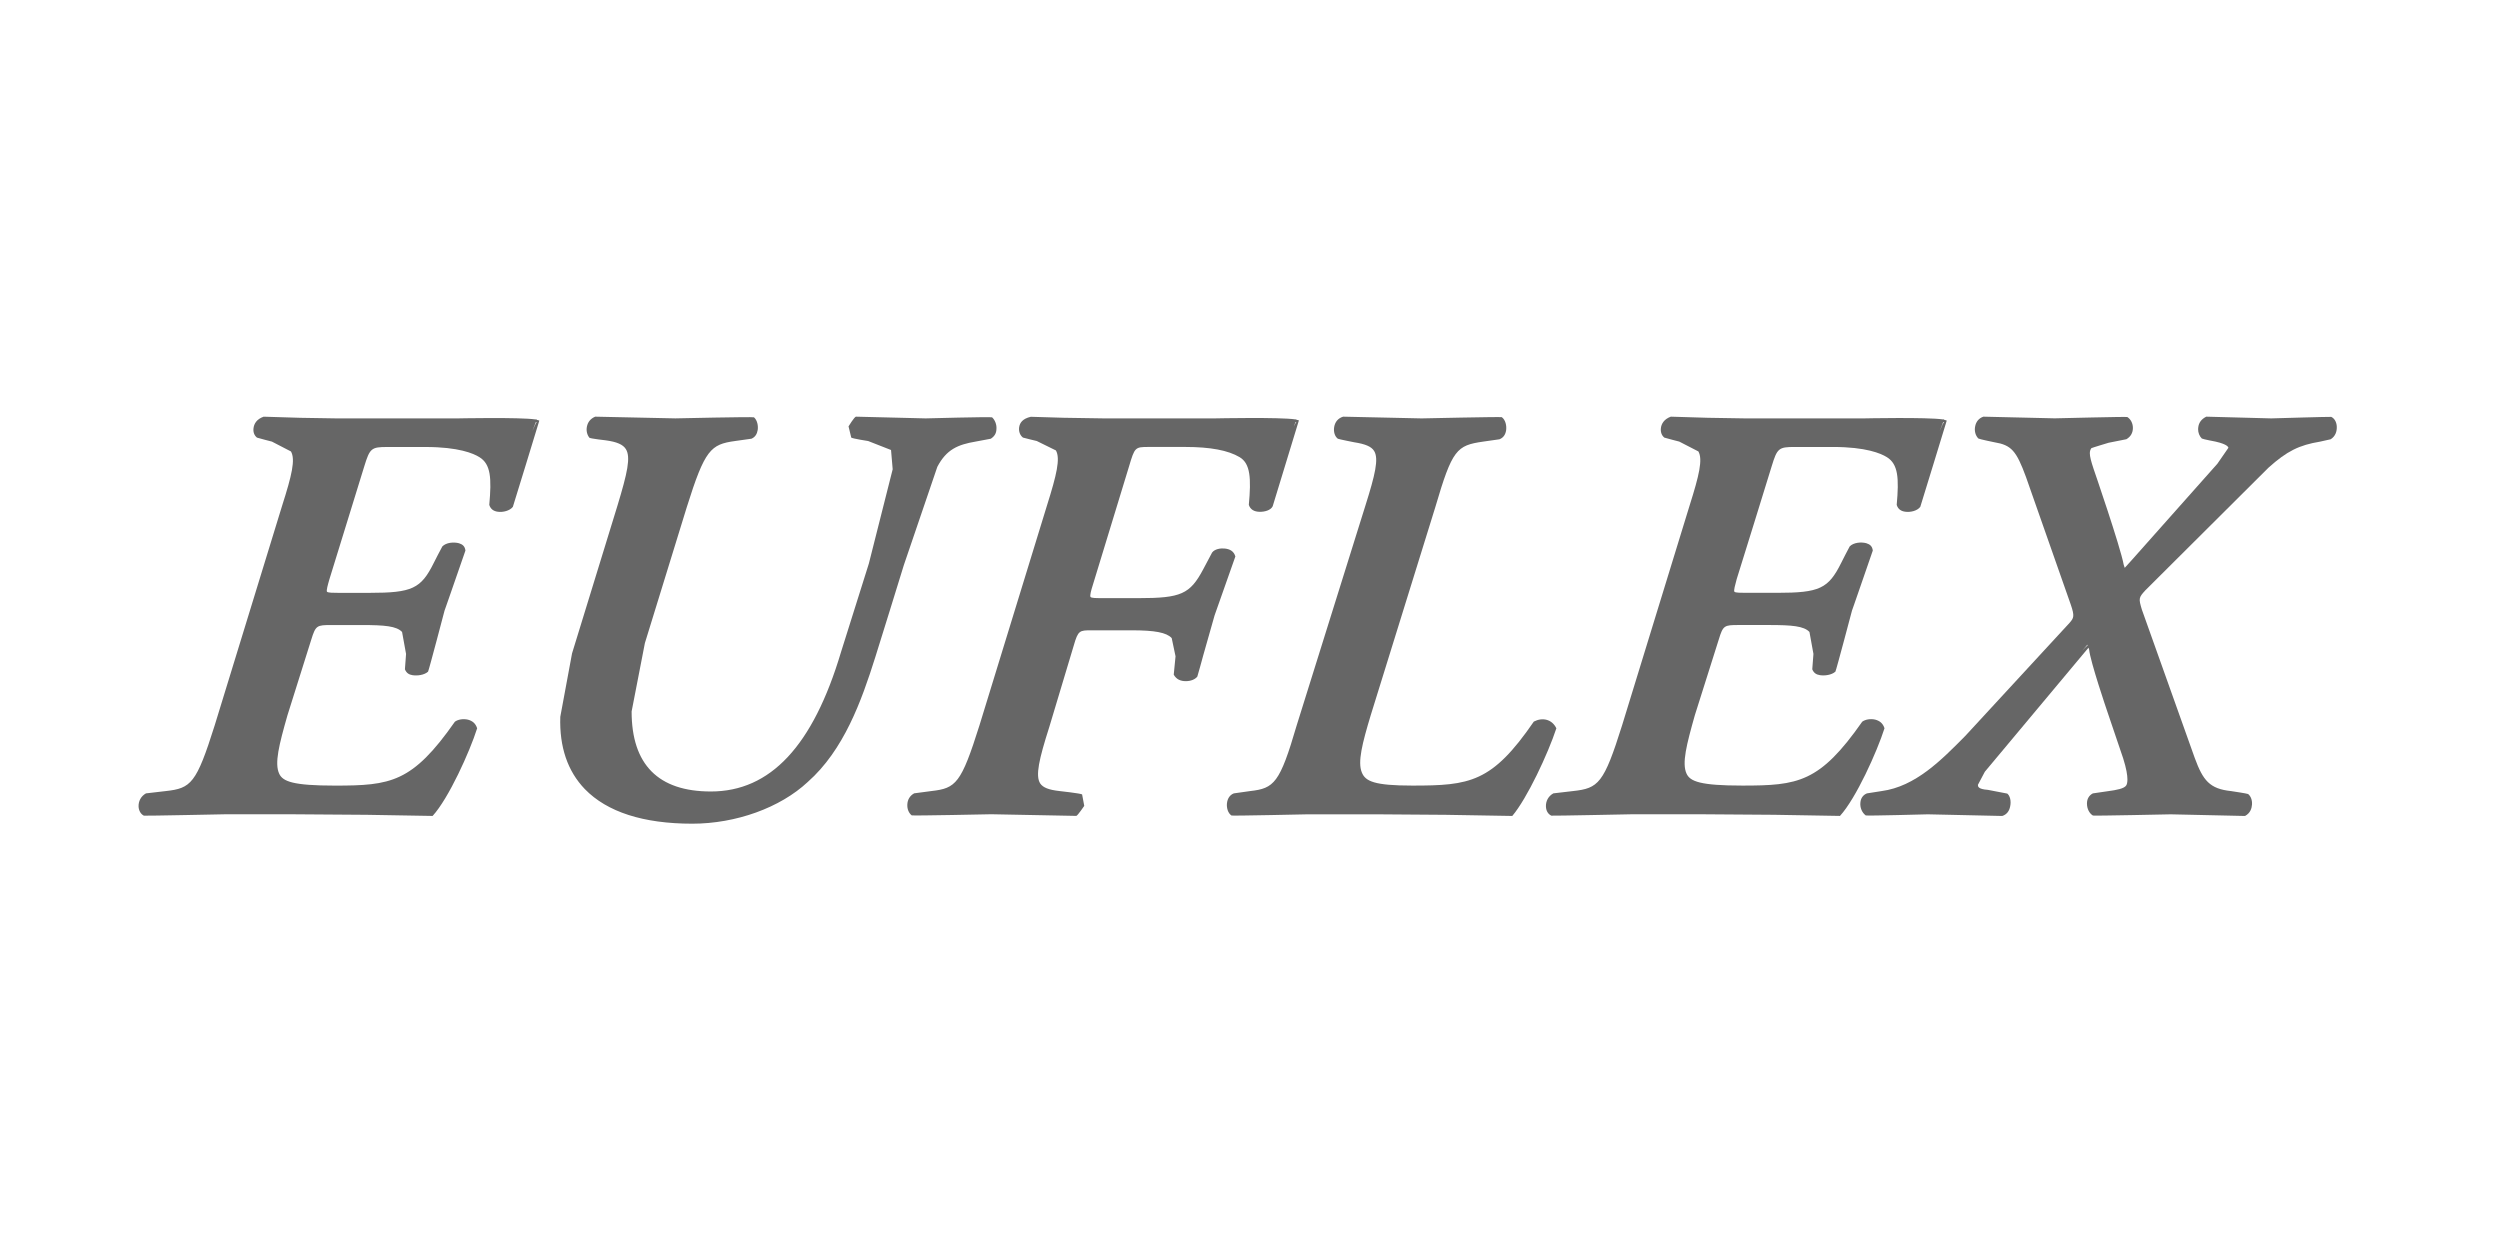 <svg version="1.1" id="レイヤー_1" xmlns="http://www.w3.org/2000/svg" x="0" y="0" viewBox="0 0 120 60" style="enable-background:new 0 0 120 60" xml:space="preserve"><style>.st1{fill:#666}</style><path style="fill:none" d="M15 7.5h90v45H15z"/><path class="st1" d="M25.772 20.13c-.02.003-.049.003-.068.003-.76-.113-3.79-.049-3.79-.049H16.214l-1.782-.029c-.005 0-1.777-.054-1.777-.054-.326.113-.466.333-.488.566-.02.184.044.341.169.439.047.02.716.191.716.191.003 0 .914.473.914.473.221.385.042 1.145-.422 2.596l-3.241 10.558c-.878 2.787-1.132 3.013-2.343 3.147l-.954.111c-.242.135-.365.38-.355.632.01.193.1.36.255.438.066.012 3.861-.066 3.861-.066h3.38l3.461.025 3.157.054c.765-.833 1.78-3.076 2.138-4.207-.079-.247-.236-.358-.441-.414-.23-.054-.478-.012-.628.098-2.047 2.925-3.076 3.067-5.761 3.067-2.022 0-2.5-.201-2.672-.571-.233-.5-.007-1.392.397-2.805l1.142-3.63c.213-.686.267-.701.966-.701h1.454c1.103 0 1.674.049 1.939.333l.191 1.054-.054.738c.074.181.194.255.365.282.228.034.554 0 .745-.169.042-.073.792-2.932.792-2.932 0 .01.539-1.546.539-1.546l.463-1.334c-.024-.208-.137-.299-.311-.353-.25-.066-.613-.037-.797.154-.024.027-.414.796-.414.796-.61 1.231-1.04 1.432-3.069 1.432h-1.51c-.211 0-.5 0-.544-.054-.039-.052.039-.331.118-.603l1.672-5.417c.267-.868.341-.927 1.103-.927h1.843c1.579 0 2.297.309 2.581.488.549.338.588 1.007.473 2.292.066.206.21.301.411.328.24.035.574-.044.721-.235.022-.049 1.27-4.14 1.27-4.14-.01-.012-.079-.024-.13-.037.002-.005.007-.02.012-.022zm0 .133c-.034.002-.117.186-.218.431.066-.176.118-.316.164-.429.01-.002.054-.002.054-.002zM46.831 21.196l.728-.137c.184-.12.265-.267.27-.461.02-.216-.073-.443-.209-.566-.09-.032-3.189.051-3.189.051L41.083 20c-.084.024-.353.466-.353.466l.13.539c.089.054.811.164.811.164.005 0 1.099.431 1.099.431l.079.924-1.143 4.525-1.338 4.253c-1.343 4.503-3.388 6.689-6.246 6.689-2.525 0-3.804-1.291-3.804-3.841l.637-3.282 2.012-6.528c.868-2.765 1.145-3.01 2.319-3.172l.784-.11c.174-.073.269-.223.301-.422.027-.193-.015-.461-.179-.605-.091-.032-3.775.051-3.775.051L28.569 20c-.233.098-.356.27-.397.475-.041.194.005.397.122.539.086.044.784.122.784.122.532.073.824.201.961.417.248.388.073 1.15-.399 2.711l-2.182 7.099-.564 3.043c-.047 1.446.35 2.61 1.179 3.471 1.067 1.098 2.802 1.66 5.155 1.66 2.101 0 4.221-.768 5.537-1.996 1.741-1.535 2.586-3.895 3.246-5.988.007 0 1.373-4.427 1.373-4.427l1.608-4.719c.436-.831.981-1.066 1.839-1.211zm-4.401.022-.015-.012c.005.005.01.005.015.012zM58.786 26.329c-.208-.02-.478.024-.605.193-.012.022-.43.811-.43.811-.632 1.187-1.066 1.378-3.096 1.378h-1.868c-.111 0-.4 0-.441-.056-.044-.067.041-.353.091-.513l1.759-5.761c.27-.909.287-.927.936-.927h1.76c1.206 0 2.06.162 2.611.49.52.312.557 1.015.441 2.29.073.225.257.326.507.333.241.007.539-.066.638-.265.007-.024 1.257-4.118 1.257-4.118-.007-.019-.073-.024-.122-.034v-.022c-.012.003-.037.003-.049.003-.742-.113-3.807-.049-3.807-.049h-5.447l-1.863-.029c-.007 0-1.581-.047-1.581-.047-.388.091-.527.282-.559.51-.025.198.044.38.184.488.049.02.662.164.662.164.007 0 .92.453.92.453.22.39.036 1.164-.429 2.643l-3.242 10.558c-.878 2.787-1.127 3.013-2.292 3.147l-.841.111c-.213.118-.318.311-.328.534-.012.216.068.414.211.524.083.025 3.819-.054 3.819-.054l4.082.079c.069-.02.38-.481.38-.481l-.103-.551c-.093-.052-1.098-.162-1.098-.162-.502-.057-.777-.164-.912-.361-.241-.37-.057-1.167.433-2.706l1.177-3.919c.208-.728.282-.728.853-.728h1.924c1.12 0 1.672.105 1.924.373l.184.875-.086.88c.127.233.336.313.581.313.24 0 .449-.088.551-.22.02-.047.282-1.012.282-1.012l.547-1.927.997-2.826c-.073-.258-.27-.358-.515-.382zm3.445-6.067c-.025.002-.074.091-.128.218.03-.084.054-.157.079-.216.012-.002.049-.002.049-.002zM73.625 34.634c-2.011 2.932-3.071 3.074-5.834 3.074-1.826 0-2.251-.206-2.422-.627-.213-.505.025-1.417.425-2.748l3.101-9.991c.814-2.772 1.022-2.961 2.297-3.145l.779-.111c.189-.071.294-.228.324-.441.025-.211-.024-.481-.208-.621-.086-.024-3.849.059-3.849.059L64.469 20c-.245.076-.388.255-.429.498-.037.23.029.451.177.561.056.027.779.169.779.169.552.086.833.211.961.417.233.375.049 1.142-.417 2.621-.004 0-3.301 10.558-3.301 10.558-.809 2.77-1.079 3.017-2.231 3.147-.007 0-.784.111-.784.111-.196.076-.306.25-.331.481-.02.208.042.468.221.583.079.02 3.677-.059 3.677-.059h3.236l3.383.025 3.179.054c.711-.838 1.716-2.99 2.116-4.207-.209-.438-.67-.537-1.079-.324zM90.017 34.543c-.233-.054-.478-.012-.63.098-2.047 2.925-3.076 3.067-5.755 3.067-2.028 0-2.505-.201-2.677-.571-.233-.503 0-1.397.397-2.805l1.147-3.63c.209-.686.262-.701.961-.701h1.453c1.103 0 1.672.049 1.941.333l.191 1.054-.056.738c.073.181.196.255.368.282.22.034.551 0 .742-.169.042-.073.797-2.932.797-2.932 0 .01.545-1.569.545-1.569l.453-1.311c-.024-.208-.135-.299-.311-.353-.245-.066-.613-.037-.797.154-.024.027-.411.796-.411.796-.613 1.231-1.042 1.432-3.069 1.432h-1.508c-.216 0-.51 0-.547-.054-.041-.052.037-.331.11-.603.007 0 1.679-5.417 1.679-5.417.265-.868.339-.927 1.104-.927h1.846c1.573 0 2.292.309 2.579.488.546.338.588 1.007.473 2.292.062.206.209.301.409.328.241.035.577-.037.723-.235.02-.049 1.27-4.14 1.27-4.14-.012-.012-.081-.024-.13-.037 0-.005.007-.02.007-.022-.012.003-.044.003-.061.003-.76-.113-3.795-.049-3.795-.049H83.766l-1.782-.029L80.199 20c-.311.113-.458.333-.478.566-.017.184.044.341.167.439.049.02.716.191.716.191.007 0 .919.473.919.473.216.385.037 1.145-.422 2.596l-3.243 10.558c-.875 2.787-1.132 3.013-2.345 3.147l-.952.111c-.245.135-.367.38-.356.632.007.204.098.36.257.438.062.012 3.856-.066 3.856-.066h3.383l3.461.025 3.157.054c.765-.833 1.777-3.076 2.137-4.207-.079-.247-.238-.358-.441-.414zm3.309-14.281c-.037.002-.123.186-.221.431.069-.176.118-.316.167-.429.012-.002.054-.002.054-.002z"/><path class="st1" d="M111.902 20.01c-.062-.01-2.88.073-2.88.073L105.901 20c-.245.122-.361.301-.385.515-.007.029-.007.054-.007.083 0 .172.062.336.179.451.066.037.655.147.655.147.601.135.62.28.62.299l-.527.762-4.101 4.615s-.257.284-.348.385c-.02-.052-.037-.098-.049-.148-.148-.836-1.447-4.606-1.447-4.606-.122-.368-.179-.591-.179-.748 0-.1.025-.174.073-.243.012-.015.829-.26.829-.26.012 0 .851-.169.851-.169.216-.125.314-.318.314-.542 0-.223-.105-.422-.27-.525-.081-.02-3.481.064-3.481.064L95.201 20c-.225.079-.348.245-.392.456-.049.226.012.451.154.593.066.037.765.179.765.179.816.135 1.054.4 1.52 1.67l2.152 6.131c.189.552.14.635-.061.868l-4.996 5.417c-1.165 1.179-2.402 2.439-4.025 2.657-.007 0-.706.111-.706.111-.184.073-.294.233-.312.429-.031.245.074.497.257.63.086.025 2.979-.054 2.979-.054l3.572.079c.215-.068.338-.236.38-.461.012-.054.02-.12.02-.188 0-.14-.032-.294-.129-.395l-.03-.03-.931-.179c-.478-.034-.478-.164-.478-.243l.332-.627s4.718-5.643 4.976-5.954c.012.032.017.062.03.091.056.579.853 2.917.853 2.917l.784 2.314c.152.486.201.799.201 1 0 .142-.024.233-.054.284-.093.162-.497.23-.846.277-.007 0-.76.111-.76.111-.191.1-.282.274-.282.481v.009c0 .245.11.468.286.574.081.02 3.734-.059 3.734-.059l3.566.079c.257-.134.324-.37.336-.552.012-.22-.061-.399-.188-.502-.069-.029-.816-.14-.816-.14-1.029-.108-1.348-.507-1.746-1.594l-2.537-7.118c-.16-.537-.155-.571.164-.922l5.914-5.89c.888-.797 1.471-1.084 2.476-1.25.012 0 .507-.113.507-.113.22-.135.313-.37.294-.635-.017-.204-.115-.37-.262-.439zM99.944 31.235c.081-.096.172-.201.253-.292 0 .01.004.023.004.039-.061.052-.152.14-.257.253z"/></svg>